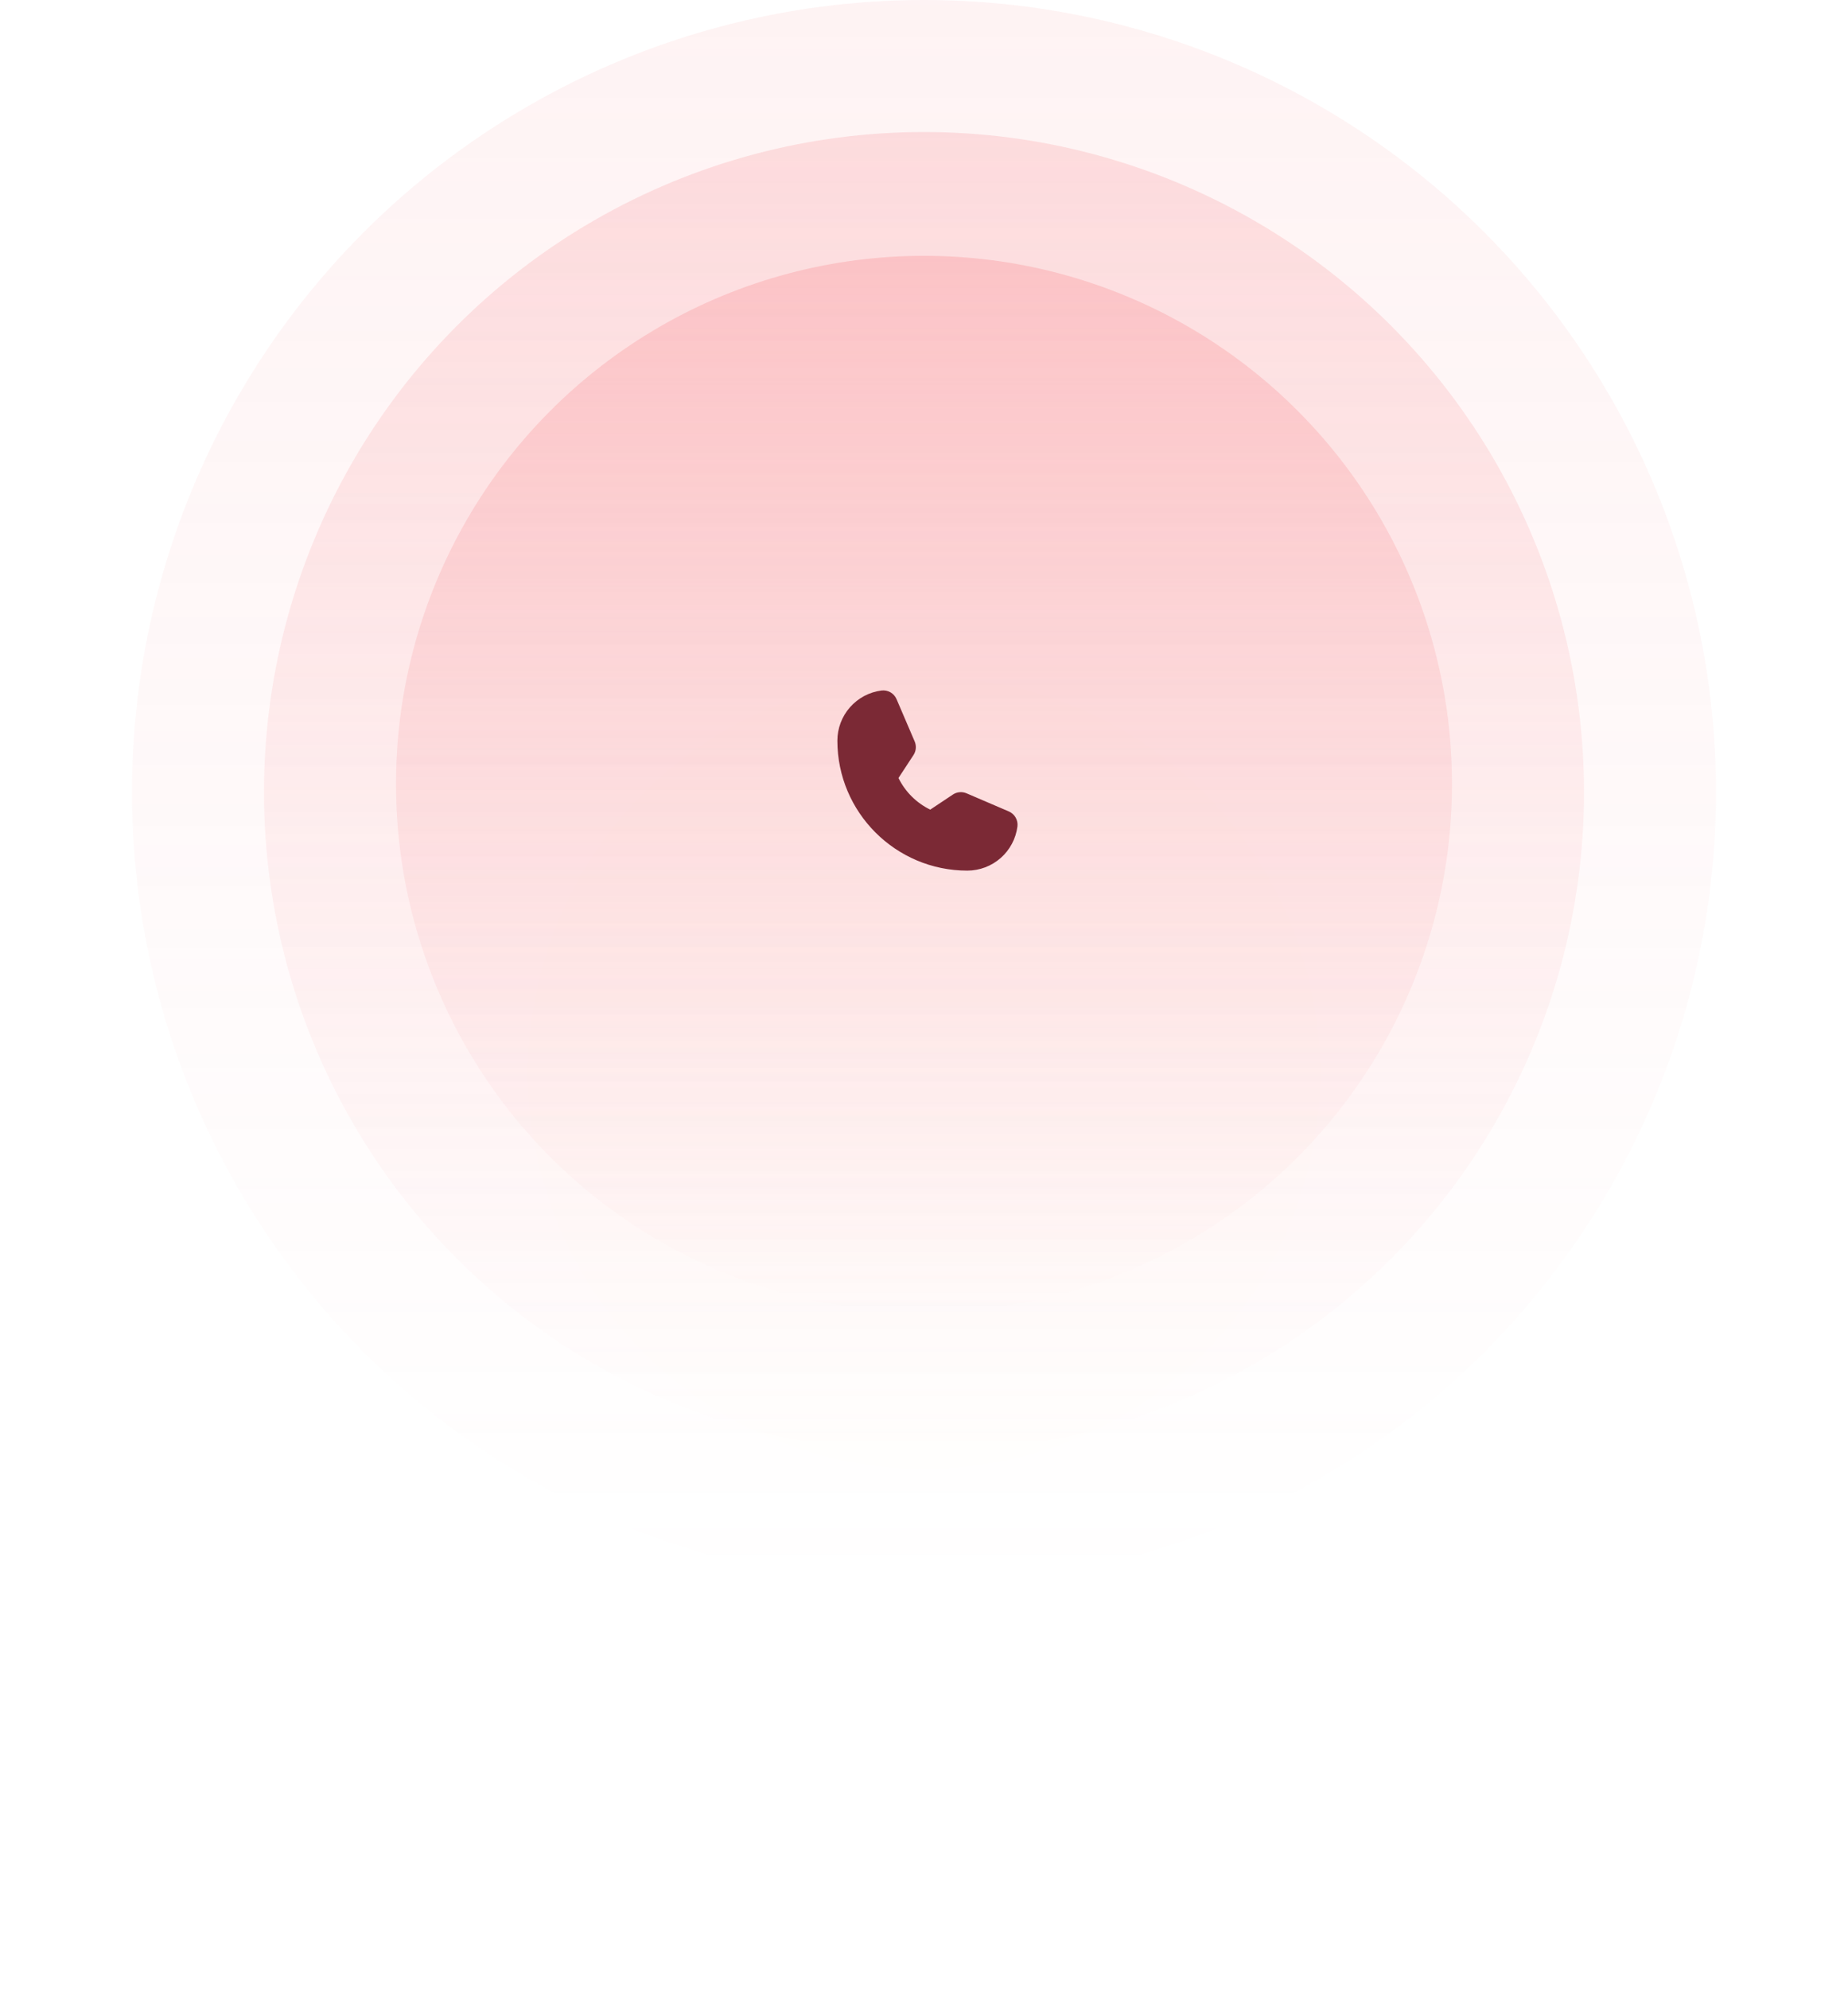 <svg width="224" height="241" viewBox="0 0 224 241" fill="none" xmlns="http://www.w3.org/2000/svg">
<circle opacity="0.32" cx="112" cy="96" r="96" fill="url(#paint0_linear_4732_14140)"/>
<circle opacity="0.48" cx="112" cy="96" r="80" fill="url(#paint1_linear_4732_14140)"/>
<circle opacity="0.56" cx="112" cy="95" r="64" fill="url(#paint2_linear_4732_14140)"/>
<g filter="url(#filter0_dddi_4732_14140)">
<circle cx="112" cy="95" r="48" fill="#FFFFFE"/>
</g>
<path d="M122.278 98.328L117.155 96.132C116.888 96.017 116.596 95.971 116.306 95.998C116.016 96.024 115.737 96.123 115.495 96.285L112.756 98.111C111.082 97.297 109.727 95.948 108.905 94.277L108.906 94.277L110.725 91.497C110.883 91.255 110.98 90.979 111.005 90.691C111.03 90.404 110.983 90.114 110.87 89.849L108.672 84.722C108.522 84.374 108.264 84.084 107.936 83.894C107.607 83.706 107.227 83.628 106.851 83.674C105.373 83.864 104.015 84.585 103.03 85.703C102.045 86.822 101.502 88.26 101.5 89.75C101.5 98.435 108.565 105.5 117.25 105.5C118.74 105.498 120.178 104.955 121.297 103.97C122.415 102.985 123.136 101.627 123.326 100.149C123.372 99.773 123.294 99.392 123.105 99.064C122.916 98.736 122.626 98.478 122.278 98.328Z" fill="#7B2935"/>
<defs>
<filter id="filter0_dddi_4732_14140" x="0" y="17" width="224" height="224" filterUnits="userSpaceOnUse" color-interpolation-filters="sRGB">
<feFlood flood-opacity="0" result="BackgroundImageFix"/>
<feColorMatrix in="SourceAlpha" type="matrix" values="0 0 0 0 0 0 0 0 0 0 0 0 0 0 0 0 0 0 127 0" result="hardAlpha"/>
<feMorphology radius="20" operator="erode" in="SourceAlpha" result="effect1_dropShadow_4732_14140"/>
<feOffset dy="34"/>
<feGaussianBlur stdDeviation="42"/>
<feComposite in2="hardAlpha" operator="out"/>
<feColorMatrix type="matrix" values="0 0 0 0 0.973 0 0 0 0 0.533 0 0 0 0 0.557 0 0 0 0.32 0"/>
<feBlend mode="normal" in2="BackgroundImageFix" result="effect1_dropShadow_4732_14140"/>
<feColorMatrix in="SourceAlpha" type="matrix" values="0 0 0 0 0 0 0 0 0 0 0 0 0 0 0 0 0 0 127 0" result="hardAlpha"/>
<feMorphology radius="2" operator="erode" in="SourceAlpha" result="effect2_dropShadow_4732_14140"/>
<feOffset dy="4"/>
<feGaussianBlur stdDeviation="3"/>
<feComposite in2="hardAlpha" operator="out"/>
<feColorMatrix type="matrix" values="0 0 0 0 0.765 0 0 0 0 0.306 0 0 0 0 0.373 0 0 0 0.16 0"/>
<feBlend mode="normal" in2="effect1_dropShadow_4732_14140" result="effect2_dropShadow_4732_14140"/>
<feColorMatrix in="SourceAlpha" type="matrix" values="0 0 0 0 0 0 0 0 0 0 0 0 0 0 0 0 0 0 127 0" result="hardAlpha"/>
<feMorphology radius="1" operator="dilate" in="SourceAlpha" result="effect3_dropShadow_4732_14140"/>
<feOffset/>
<feComposite in2="hardAlpha" operator="out"/>
<feColorMatrix type="matrix" values="0 0 0 0 0.973 0 0 0 0 0.533 0 0 0 0 0.557 0 0 0 0.32 0"/>
<feBlend mode="normal" in2="effect2_dropShadow_4732_14140" result="effect3_dropShadow_4732_14140"/>
<feBlend mode="normal" in="SourceGraphic" in2="effect3_dropShadow_4732_14140" result="shape"/>
<feColorMatrix in="SourceAlpha" type="matrix" values="0 0 0 0 0 0 0 0 0 0 0 0 0 0 0 0 0 0 127 0" result="hardAlpha"/>
<feOffset dy="-3"/>
<feGaussianBlur stdDeviation="0.5"/>
<feComposite in2="hardAlpha" operator="arithmetic" k2="-1" k3="1"/>
<feColorMatrix type="matrix" values="0 0 0 0 0.973 0 0 0 0 0.533 0 0 0 0 0.557 0 0 0 0.16 0"/>
<feBlend mode="multiply" in2="shape" result="effect4_innerShadow_4732_14140"/>
</filter>
<linearGradient id="paint0_linear_4732_14140" x1="112" y1="0" x2="112" y2="192" gradientUnits="userSpaceOnUse">
<stop stop-color="#F8888E" stop-opacity="0.32"/>
<stop offset="1" stop-color="#F8888E" stop-opacity="0"/>
</linearGradient>
<linearGradient id="paint1_linear_4732_14140" x1="112" y1="16" x2="112" y2="176" gradientUnits="userSpaceOnUse">
<stop stop-color="#F8888E" stop-opacity="0.48"/>
<stop offset="1" stop-color="#F8888E" stop-opacity="0"/>
</linearGradient>
<linearGradient id="paint2_linear_4732_14140" x1="112" y1="31" x2="112" y2="159" gradientUnits="userSpaceOnUse">
<stop stop-color="#F8888E" stop-opacity="0.56"/>
<stop offset="1" stop-color="#F8888E" stop-opacity="0"/>
</linearGradient>
</defs>
</svg>

